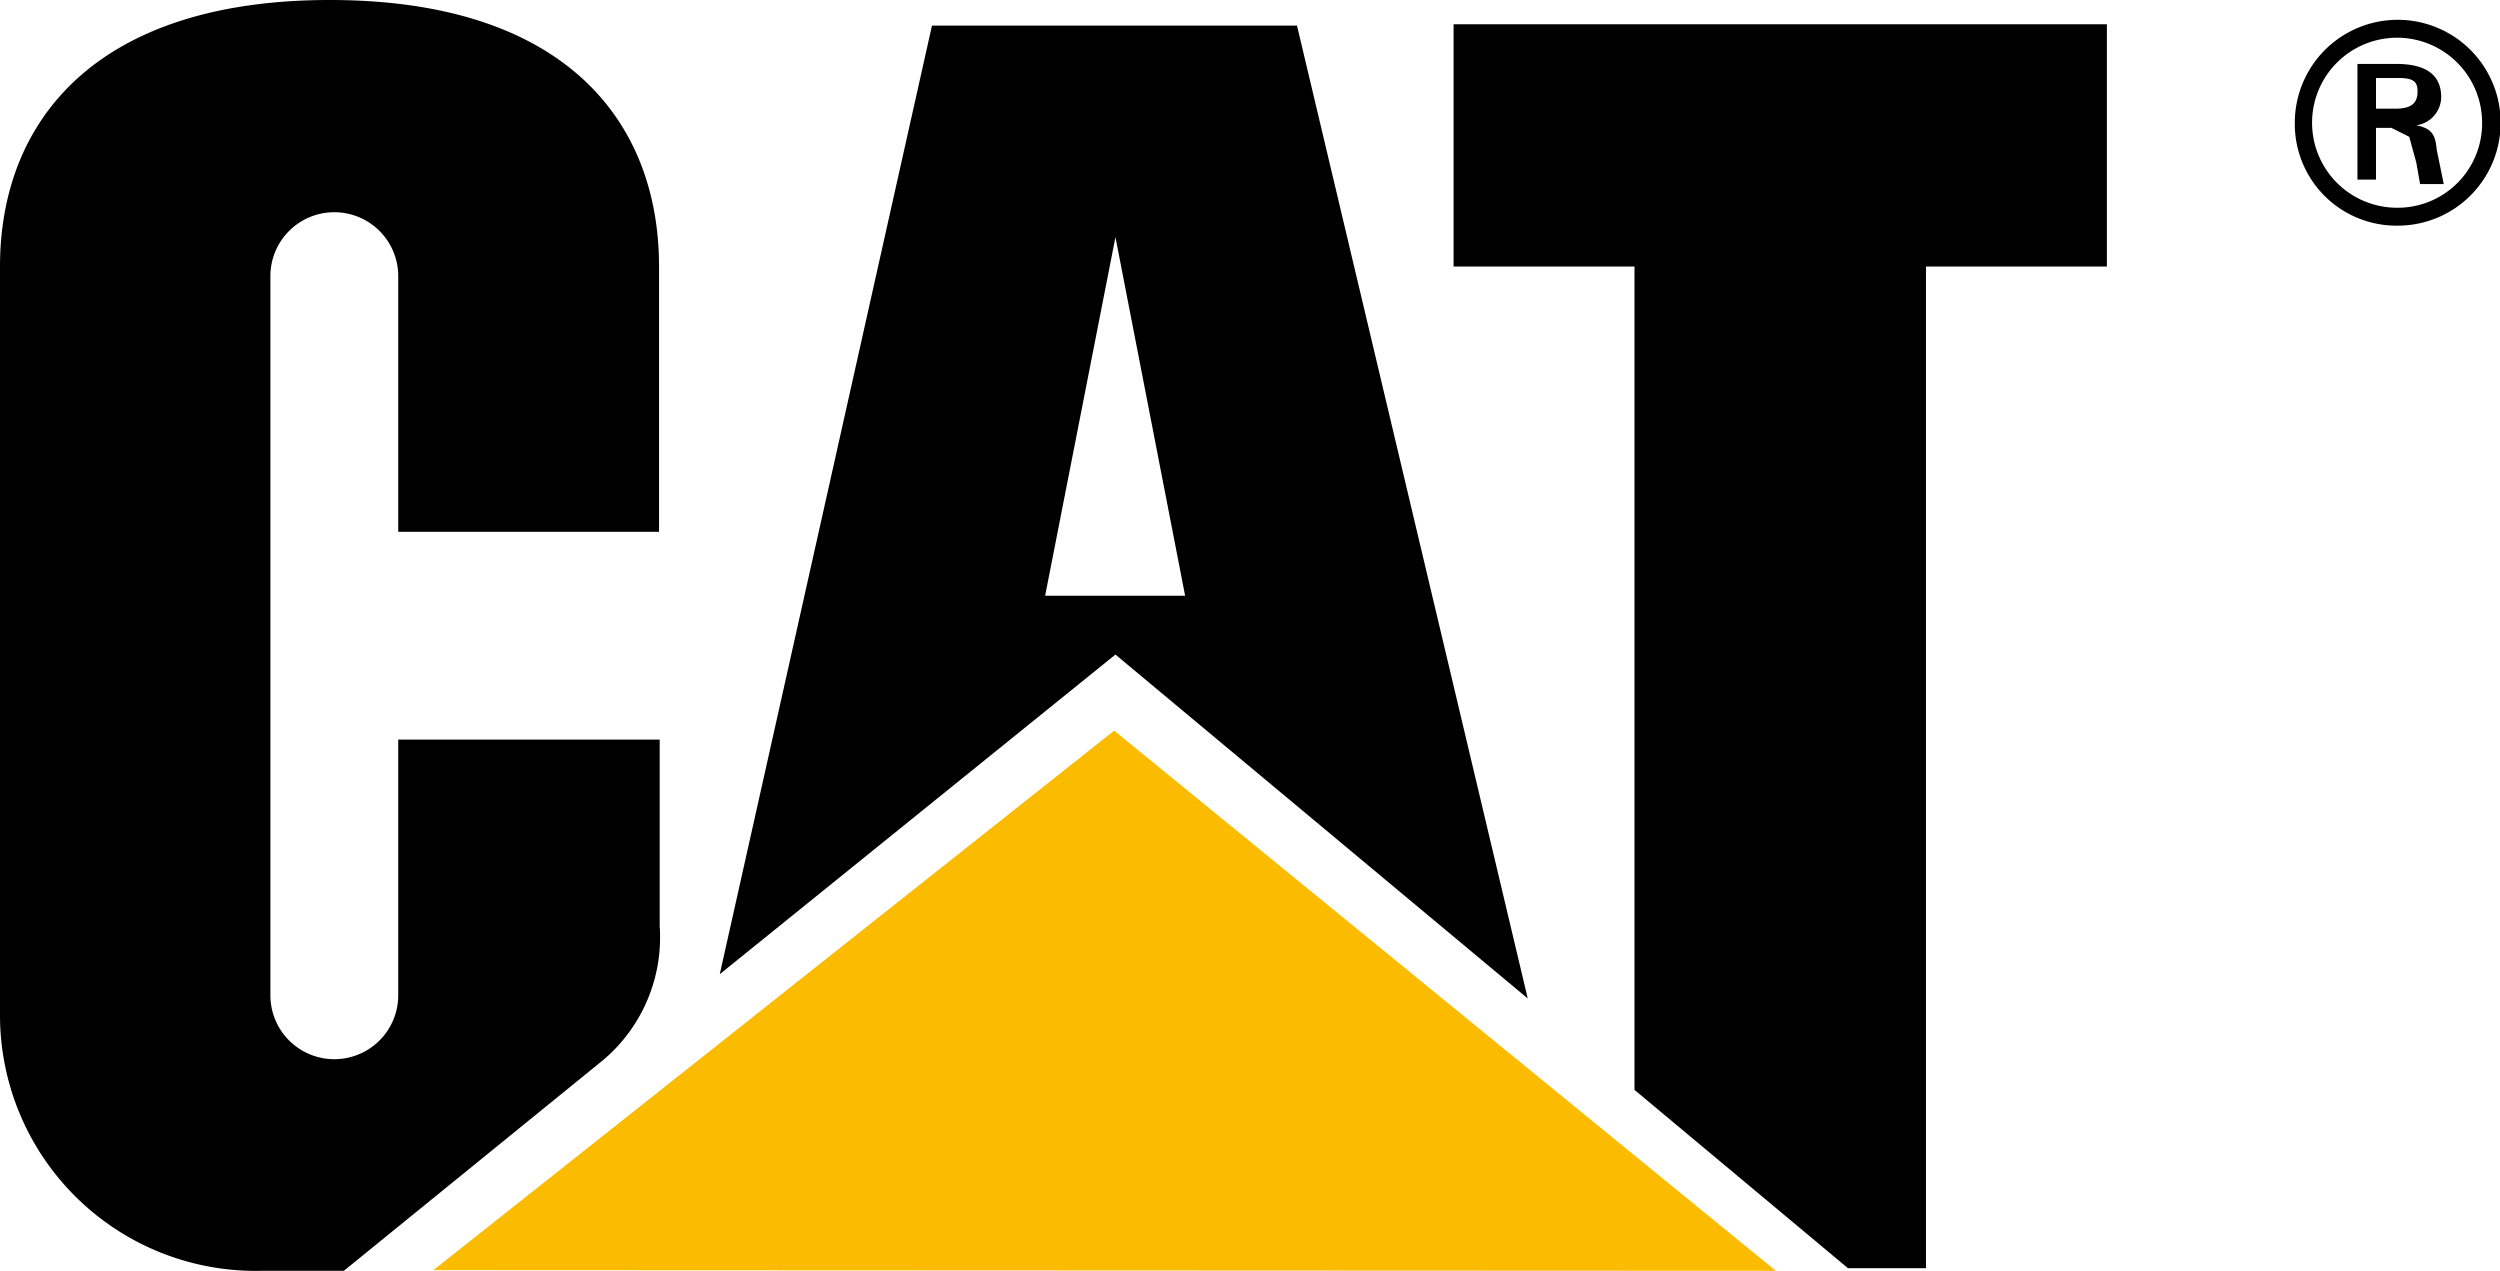 <svg xmlns="http://www.w3.org/2000/svg" viewBox="0 0 39.11 19.88"><defs><style>.cls-1{fill:#fbbb00;}</style></defs><g id="Capa_2" data-name="Capa 2"><g id="Capa_1-2" data-name="Capa 1"><path d="M9.44,16.58a2.51,2.51,0,0,0,.88-2.09V11.57H6.23v4a1,1,0,0,1-1,1,1,1,0,0,1-1-1V4.32a1,1,0,0,1,1-1,1,1,0,0,1,1,1v4h4.08V4.17C10.31,1.88,8.82,0,5.16,0S0,1.89,0,4.17V15.88a4,4,0,0,0,4.11,4H5.38Z"></path><polygon points="25.57 17.05 25.57 4.17 22.74 4.17 22.74 0.38 32.96 0.38 32.96 4.17 30.13 4.17 30.13 19.84 28.91 19.84 25.57 17.05"></polygon><path d="M20.29.4H14.58L11.26,15.24l6.19-5,6.45,5.38ZM16.35,9.32l1.1-5.61,1.09,5.61Z"></path><polygon class="cls-1" points="27.78 19.88 6.78 19.87 17.43 11.43 27.78 19.88"></polygon><path d="M35.9,1.93a1.61,1.61,0,1,1,1.61,1.6,1.59,1.59,0,0,1-1.61-1.6m2.93,0a1.33,1.33,0,1,0-1.32,1.32,1.32,1.32,0,0,0,1.32-1.32M37.17,2v.81h-.29V1h.6c.35,0,.71.09.71.52a.45.45,0,0,1-.39.44h0c.26.05.3.17.32.38l.11.54h-.37l-.06-.34-.11-.4L37.41,2Zm.31-.3c.28,0,.34-.12.34-.27s-.06-.21-.3-.21h-.35v.48Z"></path></g></g></svg>